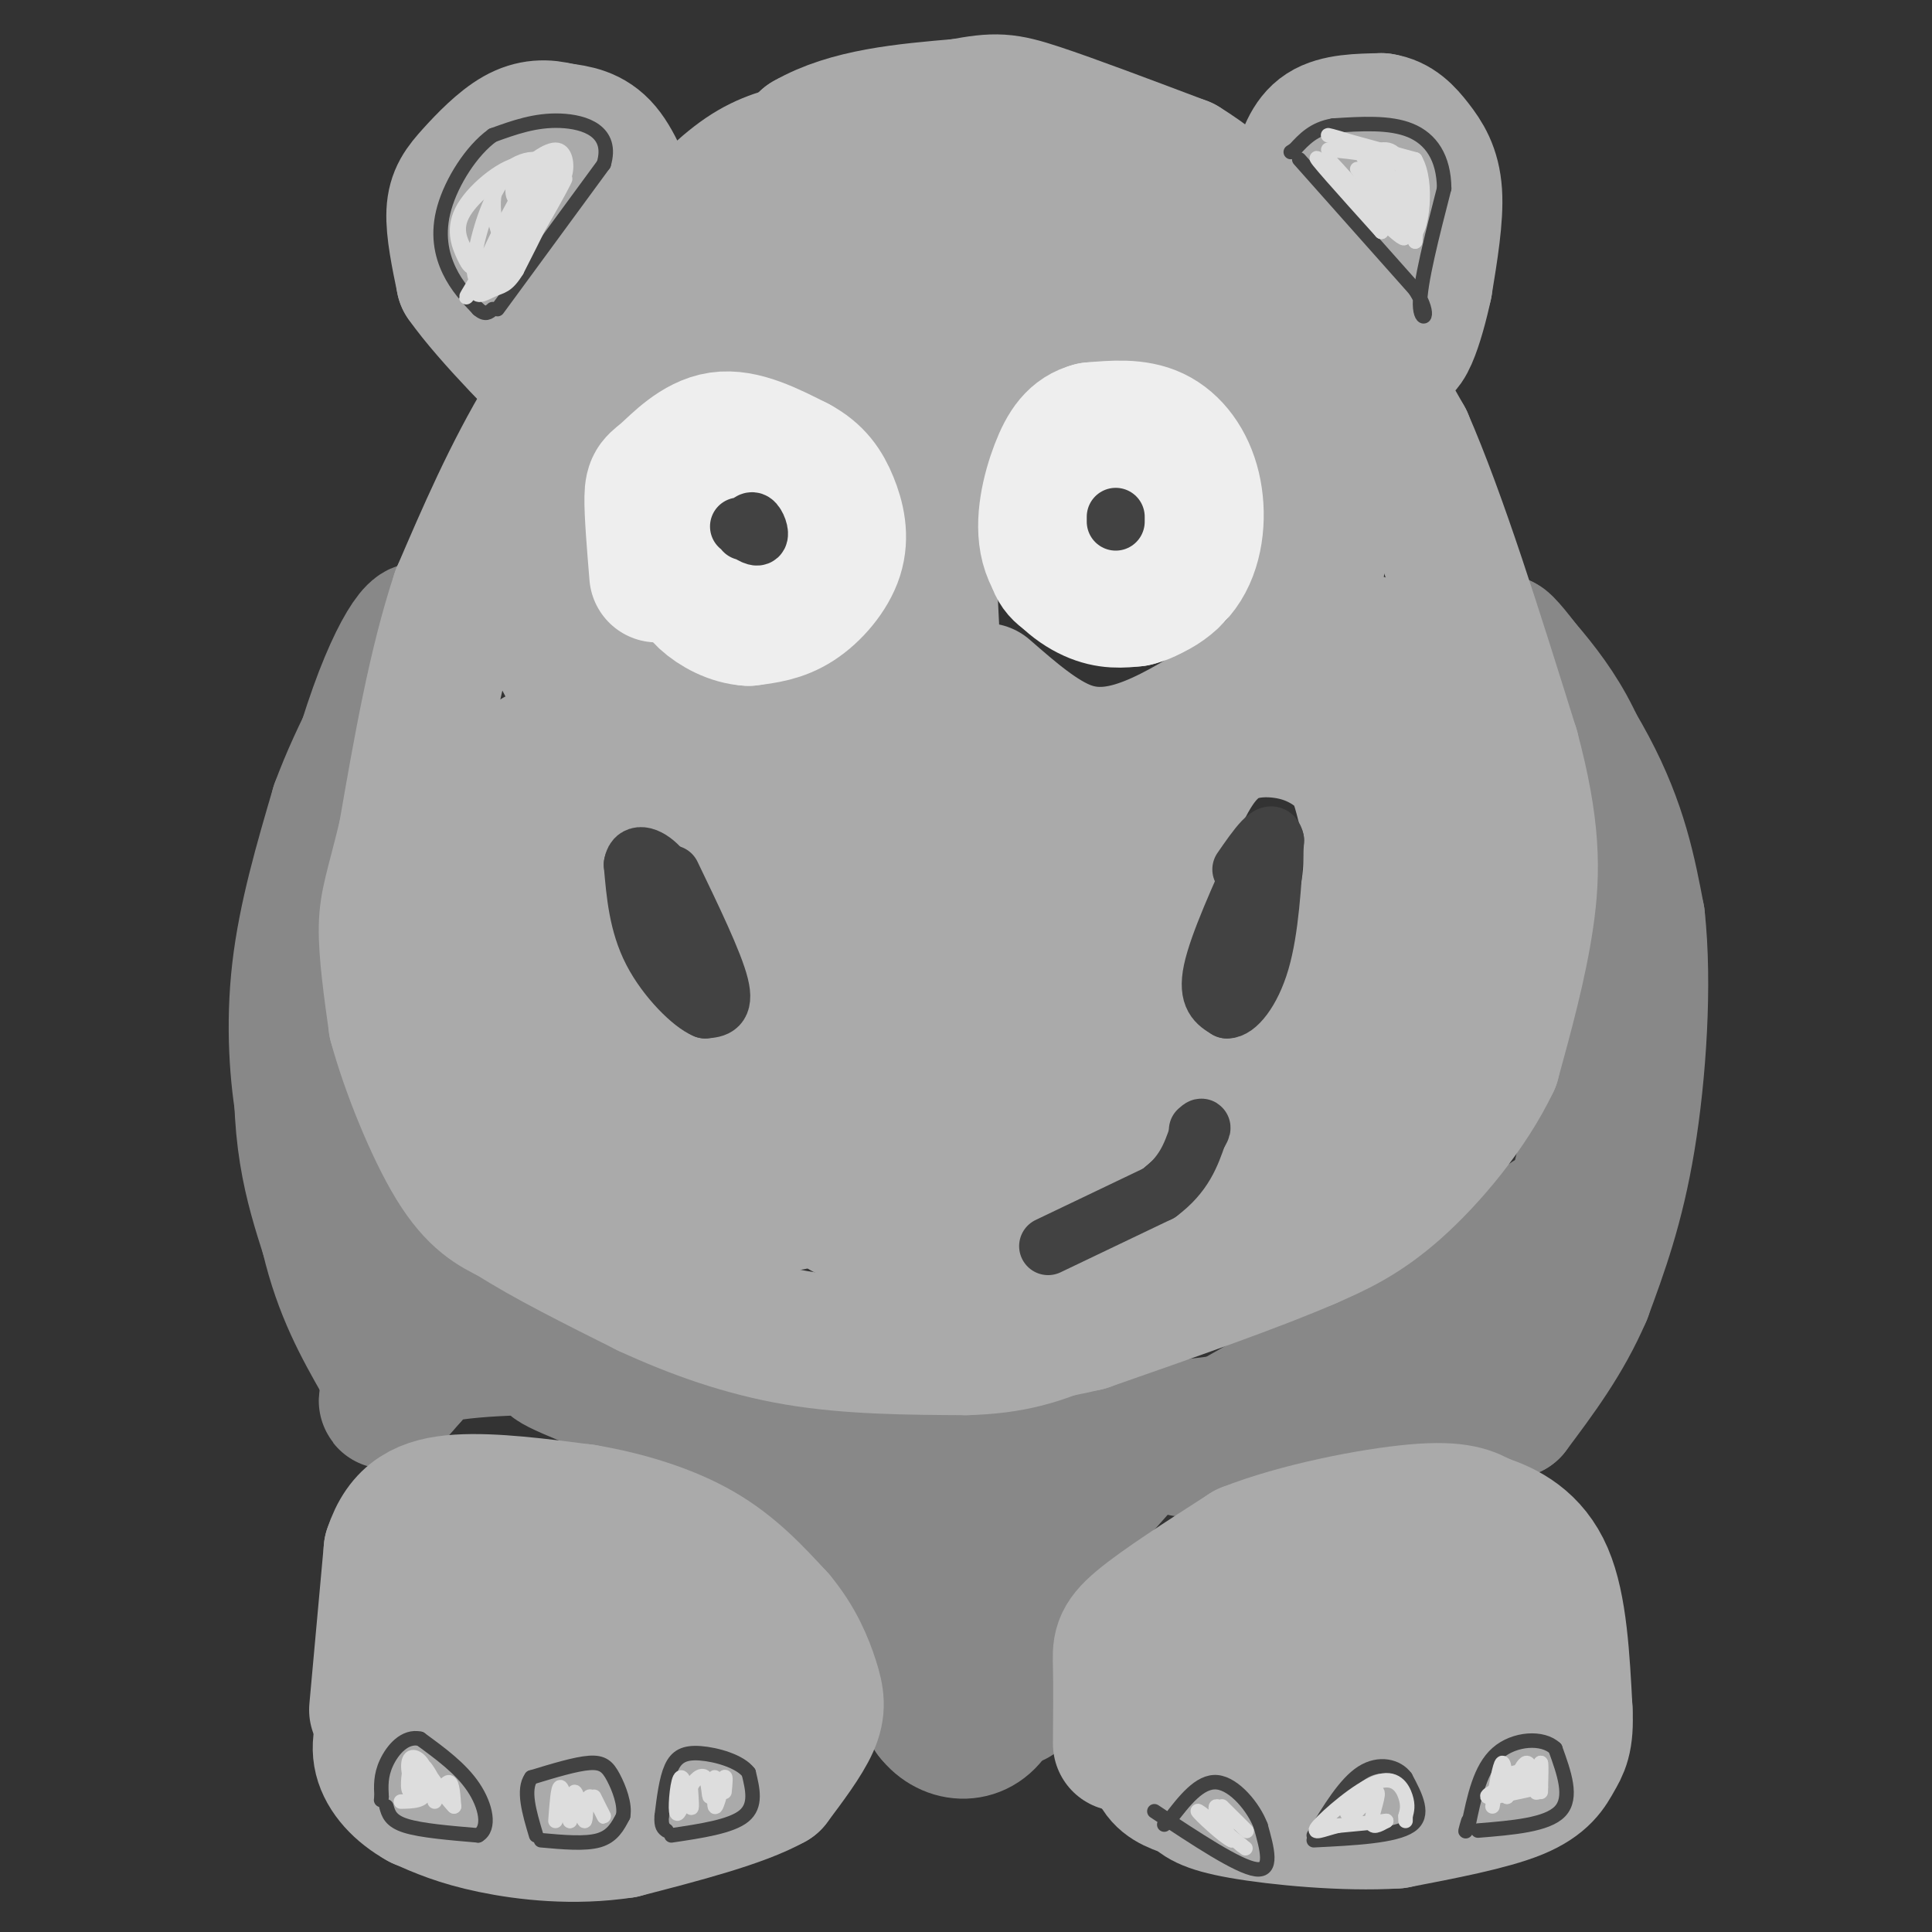 <svg viewBox='0 0 400 400' version='1.1' xmlns='http://www.w3.org/2000/svg' xmlns:xlink='http://www.w3.org/1999/xlink'><rect x="0" y="0" width="400" height="400" fill="#333333" stroke="none"/><g fill='none' stroke='#888888' stroke-width='28' stroke-linecap='round' stroke-linejoin='round'><path d='M69,249c-2.244,-5.022 -4.489,-10.044 -6,-18c-1.511,-7.956 -2.289,-18.844 -1,-30c1.289,-11.156 4.644,-22.578 8,-34'/><path d='M70,167c4.167,-11.333 10.583,-22.667 17,-34'/><path d='M87,133c1.548,-5.583 -3.083,-2.542 -9,14c-5.917,16.542 -13.119,46.583 -15,67c-1.881,20.417 1.560,31.208 5,42'/><path d='M68,256c2.667,11.333 6.833,18.667 11,26'/><path d='M79,282c-0.733,-3.867 -8.067,-26.533 -4,-32c4.067,-5.467 19.533,6.267 35,18'/><path d='M110,268c14.012,6.405 31.542,13.417 31,14c-0.542,0.583 -19.155,-5.262 -30,-7c-10.845,-1.738 -13.923,0.631 -17,3'/><path d='M94,278c-4.310,0.833 -6.583,1.417 -9,4c-2.417,2.583 -4.976,7.167 -5,8c-0.024,0.833 2.488,-2.083 5,-5'/><path d='M85,285c0.679,-1.786 -0.125,-3.750 9,-5c9.125,-1.250 28.179,-1.786 43,1c14.821,2.786 25.411,8.893 36,15'/><path d='M173,296c12.643,7.536 26.250,18.875 24,18c-2.250,-0.875 -20.357,-13.964 -35,-21c-14.643,-7.036 -25.821,-8.018 -37,-9'/><path d='M125,284c-9.405,-2.214 -14.417,-3.250 -7,0c7.417,3.250 27.262,10.786 40,18c12.738,7.214 18.369,14.107 24,21'/><path d='M182,323c5.111,4.511 5.889,5.289 7,10c1.111,4.711 2.556,13.356 4,22'/><path d='M193,355c3.422,4.533 9.978,4.867 13,-1c3.022,-5.867 2.511,-17.933 2,-30'/><path d='M208,324c0.940,-6.500 2.292,-7.750 9,-13c6.708,-5.250 18.774,-14.500 19,-13c0.226,1.500 -11.387,13.750 -23,26'/><path d='M213,324c-4.959,6.606 -5.855,10.121 -2,6c3.855,-4.121 12.461,-15.879 13,-18c0.539,-2.121 -6.989,5.394 -11,11c-4.011,5.606 -4.506,9.303 -5,13'/><path d='M208,336c-0.289,5.533 1.489,12.867 2,15c0.511,2.133 -0.244,-0.933 -1,-4'/><path d='M185,303c0.000,0.000 81.000,-10.000 81,-10'/><path d='M266,293c17.933,-2.044 22.267,-2.156 27,-4c4.733,-1.844 9.867,-5.422 15,-9'/><path d='M308,280c4.733,-2.822 9.067,-5.378 13,-15c3.933,-9.622 7.467,-26.311 11,-43'/><path d='M332,222c1.500,-16.667 -0.250,-36.833 -2,-57'/><path d='M330,165c-3.500,-14.833 -11.250,-23.417 -19,-32'/><path d='M311,133c0.600,-0.578 11.600,13.978 18,26c6.400,12.022 8.200,21.511 10,31'/><path d='M339,190c1.511,13.622 0.289,32.178 -2,46c-2.289,13.822 -5.644,22.911 -9,32'/><path d='M328,268c-4.000,9.333 -9.500,16.667 -15,24'/><path d='M313,292c1.622,-5.644 13.178,-31.756 13,-39c-0.178,-7.244 -12.089,4.378 -24,16'/><path d='M302,269c-7.289,5.156 -13.511,10.044 -19,13c-5.489,2.956 -10.244,3.978 -15,5'/><path d='M268,287c-6.333,3.000 -14.667,8.000 -23,13'/></g>
<g fill='none' stroke='#AAAAAA' stroke-width='28' stroke-linecap='round' stroke-linejoin='round'><path d='M167,31c-4.167,0.917 -8.333,1.833 -13,5c-4.667,3.167 -9.833,8.583 -15,14'/><path d='M139,50c-6.833,8.333 -16.417,22.167 -26,36'/><path d='M113,86c-7.333,12.167 -12.667,24.583 -18,37'/><path d='M95,123c-4.833,14.500 -7.917,32.250 -11,50'/><path d='M84,173c-2.689,11.111 -3.911,13.889 -4,19c-0.089,5.111 0.956,12.556 2,20'/><path d='M82,212c2.444,9.067 7.556,21.733 12,29c4.444,7.267 8.222,9.133 12,11'/><path d='M106,252c6.667,4.333 17.333,9.667 28,15'/><path d='M134,267c9.689,4.467 19.911,8.133 31,10c11.089,1.867 23.044,1.933 35,2'/><path d='M200,279c9.400,-0.267 15.400,-1.933 24,-6c8.600,-4.067 19.800,-10.533 31,-17'/><path d='M255,256c11.333,-7.167 24.167,-16.583 37,-26'/><path d='M292,230c6.333,-4.667 3.667,-3.333 1,-2'/><path d='M147,52c0.000,0.000 20.000,-23.000 20,-23'/><path d='M167,29c8.667,-5.000 20.333,-6.000 32,-7'/><path d='M199,22c7.200,-1.356 9.200,-1.244 16,1c6.800,2.244 18.400,6.622 30,11'/><path d='M245,34c9.556,5.844 18.444,14.956 26,25c7.556,10.044 13.778,21.022 20,32'/><path d='M291,91c7.000,16.000 14.500,40.000 22,64'/><path d='M313,155c4.400,16.400 4.400,25.400 3,35c-1.400,9.600 -4.200,19.800 -7,30'/><path d='M309,220c-4.733,9.956 -13.067,19.844 -20,26c-6.933,6.156 -12.467,8.578 -18,11'/><path d='M271,257c-10.667,4.667 -28.333,10.833 -46,17'/><path d='M225,274c-14.500,3.500 -27.750,3.750 -41,4'/><path d='M188,261c-3.304,-31.804 -6.607,-63.607 -7,-72c-0.393,-8.393 2.125,6.625 1,23c-1.125,16.375 -5.893,34.107 -7,38c-1.107,3.893 1.446,-6.054 4,-16'/><path d='M179,234c0.776,-3.710 0.715,-4.985 1,-3c0.285,1.985 0.917,7.229 -2,11c-2.917,3.771 -9.381,6.068 -14,7c-4.619,0.932 -7.393,0.497 -12,0c-4.607,-0.497 -11.048,-1.057 -18,-10c-6.952,-8.943 -14.415,-26.269 -20,-36c-5.585,-9.731 -9.293,-11.865 -13,-14'/><path d='M101,189c-3.048,1.206 -4.167,11.220 -3,18c1.167,6.780 4.622,10.325 8,15c3.378,4.675 6.679,10.478 12,14c5.321,3.522 12.660,4.761 20,6'/><path d='M138,242c5.116,1.075 7.907,0.762 11,-4c3.093,-4.762 6.486,-13.974 9,-20c2.514,-6.026 4.147,-8.864 4,-15c-0.147,-6.136 -2.073,-15.568 -4,-25'/><path d='M158,178c-2.399,-6.012 -6.396,-8.541 -11,-11c-4.604,-2.459 -9.813,-4.848 -14,-5c-4.187,-0.152 -7.351,1.935 -10,4c-2.649,2.065 -4.782,4.110 -6,9c-1.218,4.890 -1.520,12.624 1,20c2.520,7.376 7.863,14.393 13,19c5.137,4.607 10.069,6.803 15,9'/><path d='M247,157c-7.244,9.687 -14.488,19.374 -17,29c-2.512,9.626 -0.292,19.190 1,24c1.292,4.810 1.656,4.867 5,7c3.344,2.133 9.670,6.344 15,8c5.330,1.656 9.666,0.759 13,-2c3.334,-2.759 5.667,-7.379 8,-12'/><path d='M272,211c3.751,-6.354 9.129,-16.240 11,-25c1.871,-8.760 0.235,-16.394 -1,-21c-1.235,-4.606 -2.068,-6.185 -4,-8c-1.932,-1.815 -4.961,-3.868 -9,-5c-4.039,-1.132 -9.087,-1.343 -13,0c-3.913,1.343 -6.689,4.241 -9,8c-2.311,3.759 -4.155,8.380 -6,13'/><path d='M241,173c-2.000,6.333 -4.000,15.667 -6,25'/><path d='M262,235c-2.333,-4.167 -4.667,-8.333 -9,-10c-4.333,-1.667 -10.667,-0.833 -17,0'/><path d='M236,225c-5.578,2.800 -11.022,9.800 -18,13c-6.978,3.200 -15.489,2.600 -24,2'/><path d='M194,240c-6.711,0.933 -11.489,2.267 -8,2c3.489,-0.267 15.244,-2.133 27,-4'/><path d='M213,238c2.758,-0.998 -3.848,-1.494 -6,6c-2.152,7.494 0.152,22.979 -1,20c-1.152,-2.979 -5.758,-24.423 -7,-36c-1.242,-11.577 0.879,-13.289 3,-15'/><path d='M202,213c2.991,-10.509 8.967,-29.280 12,-36c3.033,-6.720 3.122,-1.389 3,12c-0.122,13.389 -0.456,34.835 -2,43c-1.544,8.165 -4.298,3.047 -7,-10c-2.702,-13.047 -5.351,-34.024 -8,-55'/><path d='M200,167c-2.222,-8.467 -3.778,-2.133 -5,-9c-1.222,-6.867 -2.111,-26.933 -3,-47'/><path d='M192,111c-1.012,-12.702 -2.042,-20.958 -5,-27c-2.958,-6.042 -7.845,-9.869 -12,-12c-4.155,-2.131 -7.577,-2.565 -11,-3'/><path d='M164,69c-5.108,-0.933 -12.380,-1.766 -18,-1c-5.620,0.766 -9.590,3.129 -14,6c-4.410,2.871 -9.260,6.249 -13,13c-3.740,6.751 -6.370,16.876 -9,27'/><path d='M110,114c-0.707,7.427 2.027,12.496 4,17c1.973,4.504 3.185,8.443 8,13c4.815,4.557 13.233,9.730 21,11c7.767,1.270 14.884,-1.365 22,-4'/><path d='M165,151c5.560,-2.036 8.458,-5.125 10,-7c1.542,-1.875 1.726,-2.536 2,3c0.274,5.536 0.637,17.268 1,29'/><path d='M178,176c-0.911,0.689 -3.689,-12.089 -5,-16c-1.311,-3.911 -1.156,1.044 -1,6'/><path d='M150,153c-9.123,-1.112 -18.246,-2.223 -26,-1c-7.754,1.223 -14.140,4.781 -19,9c-4.860,4.219 -8.193,9.097 -10,10c-1.807,0.903 -2.088,-2.171 -1,-4c1.088,-1.829 3.544,-2.415 6,-3'/><path d='M204,143c5.689,4.956 11.378,9.911 17,12c5.622,2.089 11.178,1.311 17,-1c5.822,-2.311 11.911,-6.156 18,-10'/><path d='M256,144c5.094,-2.979 8.829,-5.427 12,-12c3.171,-6.573 5.777,-17.270 6,-26c0.223,-8.730 -1.936,-15.494 -5,-21c-3.064,-5.506 -7.032,-9.753 -11,-14'/><path d='M258,71c-3.240,-3.547 -5.841,-5.415 -12,-6c-6.159,-0.585 -15.878,0.111 -22,1c-6.122,0.889 -8.648,1.970 -12,6c-3.352,4.030 -7.529,11.009 -10,11c-2.471,-0.009 -3.235,-7.004 -4,-14'/><path d='M198,69c1.060,-7.759 5.709,-20.156 2,-20c-3.709,0.156 -15.775,12.865 -22,18c-6.225,5.135 -6.610,2.697 -8,1c-1.390,-1.697 -3.787,-2.653 -3,-6c0.787,-3.347 4.758,-9.085 7,-12c2.242,-2.915 2.756,-3.008 8,-4c5.244,-0.992 15.220,-2.882 24,-2c8.780,0.882 16.366,4.538 15,7c-1.366,2.462 -11.683,3.731 -22,5'/><path d='M199,56c-4.741,0.747 -5.594,0.114 -5,-2c0.594,-2.114 2.636,-5.708 8,-8c5.364,-2.292 14.051,-3.283 20,-2c5.949,1.283 9.162,4.839 9,8c-0.162,3.161 -3.697,5.928 -9,6c-5.303,0.072 -12.372,-2.551 -10,-2c2.372,0.551 14.186,4.275 26,8'/><path d='M283,133c5.333,32.508 10.666,65.016 11,63c0.334,-2.016 -4.330,-38.557 -5,-50c-0.670,-11.443 2.656,2.211 4,18c1.344,15.789 0.708,33.712 0,41c-0.708,7.288 -1.488,3.939 -2,2c-0.512,-1.939 -0.756,-2.470 -1,-3'/><path d='M290,204c0.048,-4.357 0.667,-13.750 1,-14c0.333,-0.250 0.381,8.643 -1,13c-1.381,4.357 -4.190,4.179 -7,4'/><path d='M78,354c0.000,0.000 3.000,-33.000 3,-33'/><path d='M81,321c2.422,-7.444 6.978,-9.556 14,-10c7.022,-0.444 16.511,0.778 26,2'/><path d='M121,313c8.667,1.467 17.333,4.133 24,8c6.667,3.867 11.333,8.933 16,14'/><path d='M161,335c3.964,4.714 5.875,9.500 7,13c1.125,3.500 1.464,5.714 0,9c-1.464,3.286 -4.732,7.643 -8,12'/><path d='M160,369c-6.500,3.667 -18.750,6.833 -31,10'/><path d='M129,379c-10.156,1.556 -20.044,0.444 -27,-1c-6.956,-1.444 -10.978,-3.222 -15,-5'/><path d='M87,373c-4.189,-2.319 -7.161,-5.616 -8,-9c-0.839,-3.384 0.456,-6.856 3,-13c2.544,-6.144 6.339,-14.962 11,-19c4.661,-4.038 10.189,-3.297 13,-2c2.811,1.297 2.906,3.148 3,5'/><path d='M109,335c0.927,5.576 1.745,17.015 1,23c-0.745,5.985 -3.052,6.516 -5,5c-1.948,-1.516 -3.538,-5.080 -3,-11c0.538,-5.920 3.203,-14.195 7,-18c3.797,-3.805 8.724,-3.140 12,-3c3.276,0.140 4.899,-0.246 7,3c2.101,3.246 4.680,10.125 5,16c0.320,5.875 -1.619,10.745 -4,12c-2.381,1.255 -5.205,-1.107 -4,-5c1.205,-3.893 6.440,-9.317 10,-12c3.560,-2.683 5.446,-2.624 7,-2c1.554,0.624 2.777,1.812 4,3'/><path d='M146,346c0.221,2.539 -1.225,7.386 -2,10c-0.775,2.614 -0.878,2.995 -5,3c-4.122,0.005 -12.263,-0.367 -16,-2c-3.737,-1.633 -3.070,-4.527 1,-8c4.070,-3.473 11.544,-7.525 16,-9c4.456,-1.475 5.896,-0.375 7,1c1.104,1.375 1.874,3.024 -1,7c-2.874,3.976 -9.393,10.279 -12,11c-2.607,0.721 -1.304,-4.139 0,-9'/><path d='M232,361c0.044,-6.089 0.089,-12.178 0,-16c-0.089,-3.822 -0.311,-5.378 4,-9c4.311,-3.622 13.156,-9.311 22,-15'/><path d='M258,321c10.578,-4.200 26.022,-7.200 35,-8c8.978,-0.800 11.489,0.600 14,2'/><path d='M307,315c4.889,1.511 10.111,4.289 13,11c2.889,6.711 3.444,17.356 4,28'/><path d='M324,354c0.345,6.250 -0.792,7.875 -2,10c-1.208,2.125 -2.488,4.750 -8,7c-5.512,2.250 -15.256,4.125 -25,6'/><path d='M289,377c-10.556,0.667 -24.444,-0.667 -32,-2c-7.556,-1.333 -8.778,-2.667 -10,-4'/><path d='M247,371c-3.007,-1.053 -5.525,-1.685 -7,-4c-1.475,-2.315 -1.906,-6.312 -2,-9c-0.094,-2.688 0.150,-4.066 3,-7c2.850,-2.934 8.307,-7.425 14,-10c5.693,-2.575 11.622,-3.234 15,-3c3.378,0.234 4.204,1.362 5,4c0.796,2.638 1.560,6.787 0,12c-1.560,5.213 -5.446,11.489 -7,10c-1.554,-1.489 -0.777,-10.745 0,-20'/><path d='M268,344c1.149,-5.174 4.020,-8.108 7,-10c2.980,-1.892 6.067,-2.742 8,-3c1.933,-0.258 2.711,0.075 4,3c1.289,2.925 3.089,8.441 2,15c-1.089,6.559 -5.066,14.159 -7,13c-1.934,-1.159 -1.824,-11.078 1,-19c2.824,-7.922 8.364,-13.848 12,-15c3.636,-1.152 5.369,2.470 6,8c0.631,5.530 0.159,12.967 -1,18c-1.159,5.033 -3.004,7.663 -4,6c-0.996,-1.663 -1.142,-7.618 0,-11c1.142,-3.382 3.571,-4.191 6,-5'/><path d='M302,344c1.707,-1.016 2.973,-1.056 3,2c0.027,3.056 -1.185,9.207 -3,12c-1.815,2.793 -4.233,2.226 -6,0c-1.767,-2.226 -2.884,-6.113 -4,-10'/><path d='M269,36c1.083,-3.583 2.167,-7.167 5,-9c2.833,-1.833 7.417,-1.917 12,-2'/><path d='M286,25c3.179,0.452 5.125,2.583 7,5c1.875,2.417 3.679,5.119 4,10c0.321,4.881 -0.839,11.940 -2,19'/><path d='M295,59c-1.630,7.657 -4.705,17.300 -6,11c-1.295,-6.300 -0.810,-28.542 -3,-33c-2.190,-4.458 -7.054,8.869 -9,13c-1.946,4.131 -0.973,-0.935 0,-6'/><path d='M132,46c-2.167,-5.917 -4.333,-11.833 -7,-15c-2.667,-3.167 -5.833,-3.583 -9,-4'/><path d='M116,27c-2.955,-0.794 -5.844,-0.780 -9,1c-3.156,1.780 -6.581,5.325 -9,8c-2.419,2.675 -3.834,4.478 -4,8c-0.166,3.522 0.917,8.761 2,14'/><path d='M96,58c5.474,7.815 18.158,20.352 21,23c2.842,2.648 -4.158,-4.595 -8,-15c-3.842,-10.405 -4.526,-23.973 -3,-25c1.526,-1.027 5.263,10.486 9,22'/><path d='M115,63c0.956,-2.444 -1.156,-19.556 -1,-22c0.156,-2.444 2.578,9.778 5,22'/><path d='M119,110c-0.956,2.644 -1.911,5.289 -3,9c-1.089,3.711 -2.311,8.489 3,15c5.311,6.511 17.156,14.756 29,23'/></g>
<g fill='none' stroke='#EEEEEE' stroke-width='28' stroke-linecap='round' stroke-linejoin='round'><path d='M136,119c-0.530,-6.435 -1.060,-12.869 -1,-16c0.060,-3.131 0.708,-2.958 3,-5c2.292,-2.042 6.226,-6.298 11,-7c4.774,-0.702 10.387,2.149 16,5'/><path d='M165,96c3.904,2.069 5.665,4.740 7,8c1.335,3.260 2.244,7.108 1,11c-1.244,3.892 -4.641,7.826 -8,10c-3.359,2.174 -6.679,2.587 -10,3'/><path d='M155,128c-3.410,-0.168 -6.935,-2.087 -9,-4c-2.065,-1.913 -2.670,-3.821 -3,-6c-0.330,-2.179 -0.384,-4.629 1,-7c1.384,-2.371 4.205,-4.663 7,-5c2.795,-0.337 5.564,1.281 7,3c1.436,1.719 1.541,3.540 1,5c-0.541,1.460 -1.726,2.560 -3,2c-1.274,-0.560 -2.637,-2.780 -4,-5'/><path d='M152,111c0.000,-1.000 2.000,-1.000 4,-1'/><path d='M226,94c-2.256,1.643 -4.512,3.286 -6,7c-1.488,3.714 -2.208,9.500 -2,13c0.208,3.500 1.345,4.714 4,6c2.655,1.286 6.827,2.643 11,4'/><path d='M233,124c4.212,-0.169 9.242,-2.592 12,-7c2.758,-4.408 3.242,-10.802 2,-16c-1.242,-5.198 -4.212,-9.199 -8,-11c-3.788,-1.801 -8.394,-1.400 -13,-1'/><path d='M226,89c-3.360,0.844 -5.262,3.453 -7,8c-1.738,4.547 -3.314,11.032 -2,16c1.314,4.968 5.518,8.419 9,10c3.482,1.581 6.241,1.290 9,1'/><path d='M235,124c3.137,-0.687 6.480,-2.906 8,-7c1.520,-4.094 1.217,-10.064 0,-14c-1.217,-3.936 -3.348,-5.839 -7,-6c-3.652,-0.161 -8.826,1.419 -14,3'/></g>
<g fill='none' stroke='#424242' stroke-width='12' stroke-linecap='round' stroke-linejoin='round'><path d='M231,107c0.000,0.000 0.000,1.000 0,1'/><path d='M153,109c1.756,1.222 3.511,2.444 4,2c0.489,-0.444 -0.289,-2.556 -1,-3c-0.711,-0.444 -1.356,0.778 -2,2'/><path d='M139,181c4.417,9.167 8.833,18.333 10,23c1.167,4.667 -0.917,4.833 -3,5'/><path d='M146,209c-2.733,-1.089 -8.067,-6.311 -11,-12c-2.933,-5.689 -3.467,-11.844 -4,-18'/><path d='M131,179c0.489,-3.067 3.711,-1.733 6,1c2.289,2.733 3.644,6.867 5,11'/><path d='M261,176c-4.417,9.750 -8.833,19.500 -10,25c-1.167,5.500 0.917,6.750 3,8'/><path d='M254,209c1.889,0.133 5.111,-3.533 7,-10c1.889,-6.467 2.444,-15.733 3,-25'/><path d='M264,174c-0.667,-3.167 -3.833,1.417 -7,6'/><path d='M217,258c0.000,0.000 23.000,-11.000 23,-11'/><path d='M240,247c5.167,-3.833 6.583,-7.917 8,-12'/><path d='M248,235c1.333,-2.167 0.667,-1.583 0,-1'/></g>
<g fill='none' stroke='#424242' stroke-width='3' stroke-linecap='round' stroke-linejoin='round'><path d='M269,33c0.000,0.000 24.000,27.000 24,27'/><path d='M293,60c3.733,5.933 1.067,7.267 1,3c-0.067,-4.267 2.467,-14.133 5,-24'/><path d='M299,39c-0.067,-6.356 -2.733,-10.244 -7,-12c-4.267,-1.756 -10.133,-1.378 -16,-1'/><path d='M276,26c-4.000,0.667 -6.000,2.833 -8,5'/><path d='M268,31c-1.333,0.833 -0.667,0.417 0,0'/><path d='M103,64c0.000,0.000 22.000,-30.000 22,-30'/><path d='M125,34c2.044,-6.800 -3.844,-8.800 -9,-9c-5.156,-0.200 -9.578,1.400 -14,3'/><path d='M102,28c-4.417,3.179 -8.458,9.625 -10,15c-1.542,5.375 -0.583,9.679 1,13c1.583,3.321 3.792,5.661 6,8'/><path d='M99,64c1.500,1.333 2.250,0.667 3,0'/><path d='M80,374c0.417,1.500 0.833,3.000 4,4c3.167,1.000 9.083,1.500 15,2'/><path d='M99,380c2.600,-1.467 1.600,-6.133 -1,-10c-2.600,-3.867 -6.800,-6.933 -11,-10'/><path d='M87,360c-3.222,-0.756 -5.778,2.356 -7,5c-1.222,2.644 -1.111,4.822 -1,7'/><path d='M79,372c-0.167,1.167 -0.083,0.583 0,0'/><path d='M112,381c4.583,0.417 9.167,0.833 12,0c2.833,-0.833 3.917,-2.917 5,-5'/><path d='M129,376c0.476,-2.369 -0.833,-5.792 -2,-8c-1.167,-2.208 -2.190,-3.202 -5,-3c-2.810,0.202 -7.405,1.601 -12,3'/><path d='M110,368c-1.833,2.500 -0.417,7.250 1,12'/><path d='M139,380c6.167,-0.917 12.333,-1.833 15,-4c2.667,-2.167 1.833,-5.583 1,-9'/><path d='M155,367c-1.774,-2.357 -6.708,-3.750 -10,-4c-3.292,-0.250 -4.940,0.643 -6,3c-1.060,2.357 -1.530,6.179 -2,10'/><path d='M137,376c-0.167,2.167 0.417,2.583 1,3'/><path d='M239,375c8.667,5.750 17.333,11.500 21,12c3.667,0.500 2.333,-4.250 1,-9'/><path d='M261,378c-1.400,-3.756 -5.400,-8.644 -9,-9c-3.600,-0.356 -6.800,3.822 -10,8'/><path d='M242,377c-1.667,1.333 -0.833,0.667 0,0'/><path d='M272,381c8.417,-0.417 16.833,-0.833 20,-3c3.167,-2.167 1.083,-6.083 -1,-10'/><path d='M291,368c-1.711,-2.356 -5.489,-3.244 -9,-1c-3.511,2.244 -6.756,7.622 -10,13'/><path d='M306,379c7.167,-0.583 14.333,-1.167 17,-4c2.667,-2.833 0.833,-7.917 -1,-13'/><path d='M322,362c-2.556,-2.467 -8.444,-2.133 -12,1c-3.556,3.133 -4.778,9.067 -6,15'/><path d='M304,378c-1.000,2.333 -0.500,0.667 0,-1'/></g>
<g fill='none' stroke='#DDDDDD' stroke-width='3' stroke-linecap='round' stroke-linejoin='round'><path d='M309,374c0.750,-4.333 1.500,-8.667 2,-9c0.500,-0.333 0.750,3.333 1,7'/><path d='M312,372c0.952,-0.929 2.833,-6.750 4,-7c1.167,-0.250 1.619,5.071 2,6c0.381,0.929 0.690,-2.536 1,-6'/><path d='M319,365c0.167,0.000 0.083,3.000 0,6'/><path d='M282,374c-1.778,1.111 -3.556,2.222 -3,1c0.556,-1.222 3.444,-4.778 4,-5c0.556,-0.222 -1.222,2.889 -3,6'/><path d='M280,376c0.762,-0.560 4.167,-4.958 5,-5c0.833,-0.042 -0.905,4.274 -1,6c-0.095,1.726 1.452,0.863 3,0'/><path d='M287,377c-1.167,0.167 -5.583,0.583 -10,1'/><path d='M277,378c-3.085,0.735 -5.796,2.073 -4,0c1.796,-2.073 8.099,-7.558 12,-9c3.901,-1.442 5.400,1.159 6,3c0.600,1.841 0.300,2.920 0,4'/><path d='M291,376c0.000,0.833 0.000,0.917 0,1'/><path d='M315,368c-3.833,1.833 -7.667,3.667 -7,4c0.667,0.333 5.833,-0.833 11,-2'/><path d='M319,370c-0.156,-0.667 -6.044,-1.333 -7,-2c-0.956,-0.667 3.022,-1.333 7,-2'/><path d='M253,374c2.844,2.822 5.689,5.644 5,5c-0.689,-0.644 -4.911,-4.756 -6,-5c-1.089,-0.244 0.956,3.378 3,7'/><path d='M255,381c-1.489,-0.556 -6.711,-5.444 -7,-6c-0.289,-0.556 4.356,3.222 9,7'/><path d='M257,382c1.500,1.167 0.750,0.583 0,0'/><path d='M142,372c-0.899,2.262 -1.798,4.524 -2,3c-0.202,-1.524 0.292,-6.833 1,-7c0.708,-0.167 1.631,4.810 2,6c0.369,1.190 0.185,-1.405 0,-4'/><path d='M143,370c0.637,-1.410 2.229,-2.936 3,-2c0.771,0.936 0.722,4.333 1,4c0.278,-0.333 0.882,-4.397 1,-4c0.118,0.397 -0.252,5.256 0,6c0.252,0.744 1.126,-2.628 2,-6'/><path d='M150,368c0.333,-0.500 0.167,1.250 0,3'/><path d='M115,377c0.250,-3.500 0.500,-7.000 1,-7c0.500,0.000 1.250,3.500 2,7'/><path d='M118,377c0.416,-0.742 0.457,-6.097 1,-6c0.543,0.097 1.589,5.644 2,6c0.411,0.356 0.188,-4.481 1,-5c0.812,-0.519 2.661,3.280 3,4c0.339,0.720 -0.830,-1.640 -2,-4'/><path d='M90,373c1.167,-2.083 2.333,-4.167 3,-4c0.667,0.167 0.833,2.583 1,5'/><path d='M94,374c-1.382,-1.253 -5.337,-6.886 -6,-8c-0.663,-1.114 1.965,2.291 2,4c0.035,1.709 -2.524,1.720 -4,0c-1.476,-1.720 -1.870,-5.172 -1,-6c0.870,-0.828 3.003,0.970 3,3c-0.003,2.030 -2.144,4.294 -3,4c-0.856,-0.294 -0.428,-3.147 0,-6'/><path d='M85,365c0.889,0.311 3.111,4.089 3,6c-0.111,1.911 -2.556,1.956 -5,2'/><path d='M110,40c-7.733,12.133 -15.467,24.267 -13,21c2.467,-3.267 15.133,-21.933 18,-25c2.867,-3.067 -4.067,9.467 -11,22'/><path d='M104,58c2.023,-2.791 12.580,-20.767 13,-21c0.420,-0.233 -9.296,17.277 -12,20c-2.704,2.723 1.605,-9.342 4,-15c2.395,-5.658 2.876,-4.908 4,-5c1.124,-0.092 2.893,-1.026 2,2c-0.893,3.026 -4.446,10.013 -8,17'/><path d='M107,56c-2.039,3.337 -3.136,3.178 -5,4c-1.864,0.822 -4.494,2.625 -3,-2c1.494,-4.625 7.114,-15.680 10,-20c2.886,-4.320 3.040,-1.907 4,-1c0.960,0.907 2.726,0.308 0,5c-2.726,4.692 -9.943,14.674 -13,16c-3.057,1.326 -1.953,-6.005 0,-12c1.953,-5.995 4.757,-10.652 7,-11c2.243,-0.348 3.927,3.615 3,8c-0.927,4.385 -4.463,9.193 -8,14'/><path d='M102,57c-2.143,1.643 -3.501,-1.250 -5,-4c-1.499,-2.750 -3.138,-5.358 -1,-9c2.138,-3.642 8.054,-8.319 11,-8c2.946,0.319 2.923,5.635 1,10c-1.923,4.365 -5.745,7.779 -8,9c-2.255,1.221 -2.944,0.250 -4,-2c-1.056,-2.250 -2.479,-5.778 0,-10c2.479,-4.222 8.860,-9.137 12,-9c3.140,0.137 3.040,5.325 2,9c-1.040,3.675 -3.020,5.838 -5,8'/><path d='M105,51c-1.862,-1.275 -4.016,-8.463 -2,-13c2.016,-4.537 8.202,-6.424 10,-4c1.798,2.424 -0.792,9.158 -3,11c-2.208,1.842 -4.035,-1.207 -3,-5c1.035,-3.793 4.933,-8.329 7,-8c2.067,0.329 2.305,5.523 1,8c-1.305,2.477 -4.152,2.239 -7,2'/><path d='M108,42c-1.753,-0.386 -2.635,-2.351 -1,-5c1.635,-2.649 5.786,-5.982 8,-6c2.214,-0.018 2.490,3.281 2,5c-0.490,1.719 -1.745,1.860 -3,2'/><path d='M281,35c5.978,8.022 11.956,16.044 9,14c-2.956,-2.044 -14.844,-14.156 -17,-16c-2.156,-1.844 5.422,6.578 13,15'/><path d='M286,48c-1.396,-2.136 -11.384,-14.974 -11,-15c0.384,-0.026 11.142,12.762 13,13c1.858,0.238 -5.183,-12.075 -6,-14c-0.817,-1.925 4.592,6.537 10,15'/><path d='M292,47c-0.411,-2.344 -6.439,-15.703 -7,-16c-0.561,-0.297 4.344,12.467 6,15c1.656,2.533 0.061,-5.164 0,-8c-0.061,-2.836 1.411,-0.810 2,2c0.589,2.810 0.294,6.405 0,10'/><path d='M293,50c-0.333,-0.833 -1.167,-7.917 -2,-15'/><path d='M291,35c-4.667,-4.111 -15.333,-6.889 -16,-7c-0.667,-0.111 8.667,2.444 18,5'/><path d='M293,33c2.881,4.976 1.083,14.917 0,15c-1.083,0.083 -1.452,-9.690 -3,-14c-1.548,-4.310 -4.274,-3.155 -7,-2'/><path d='M283,32c-2.500,-0.500 -5.250,-0.750 -8,-1'/></g>
</svg>